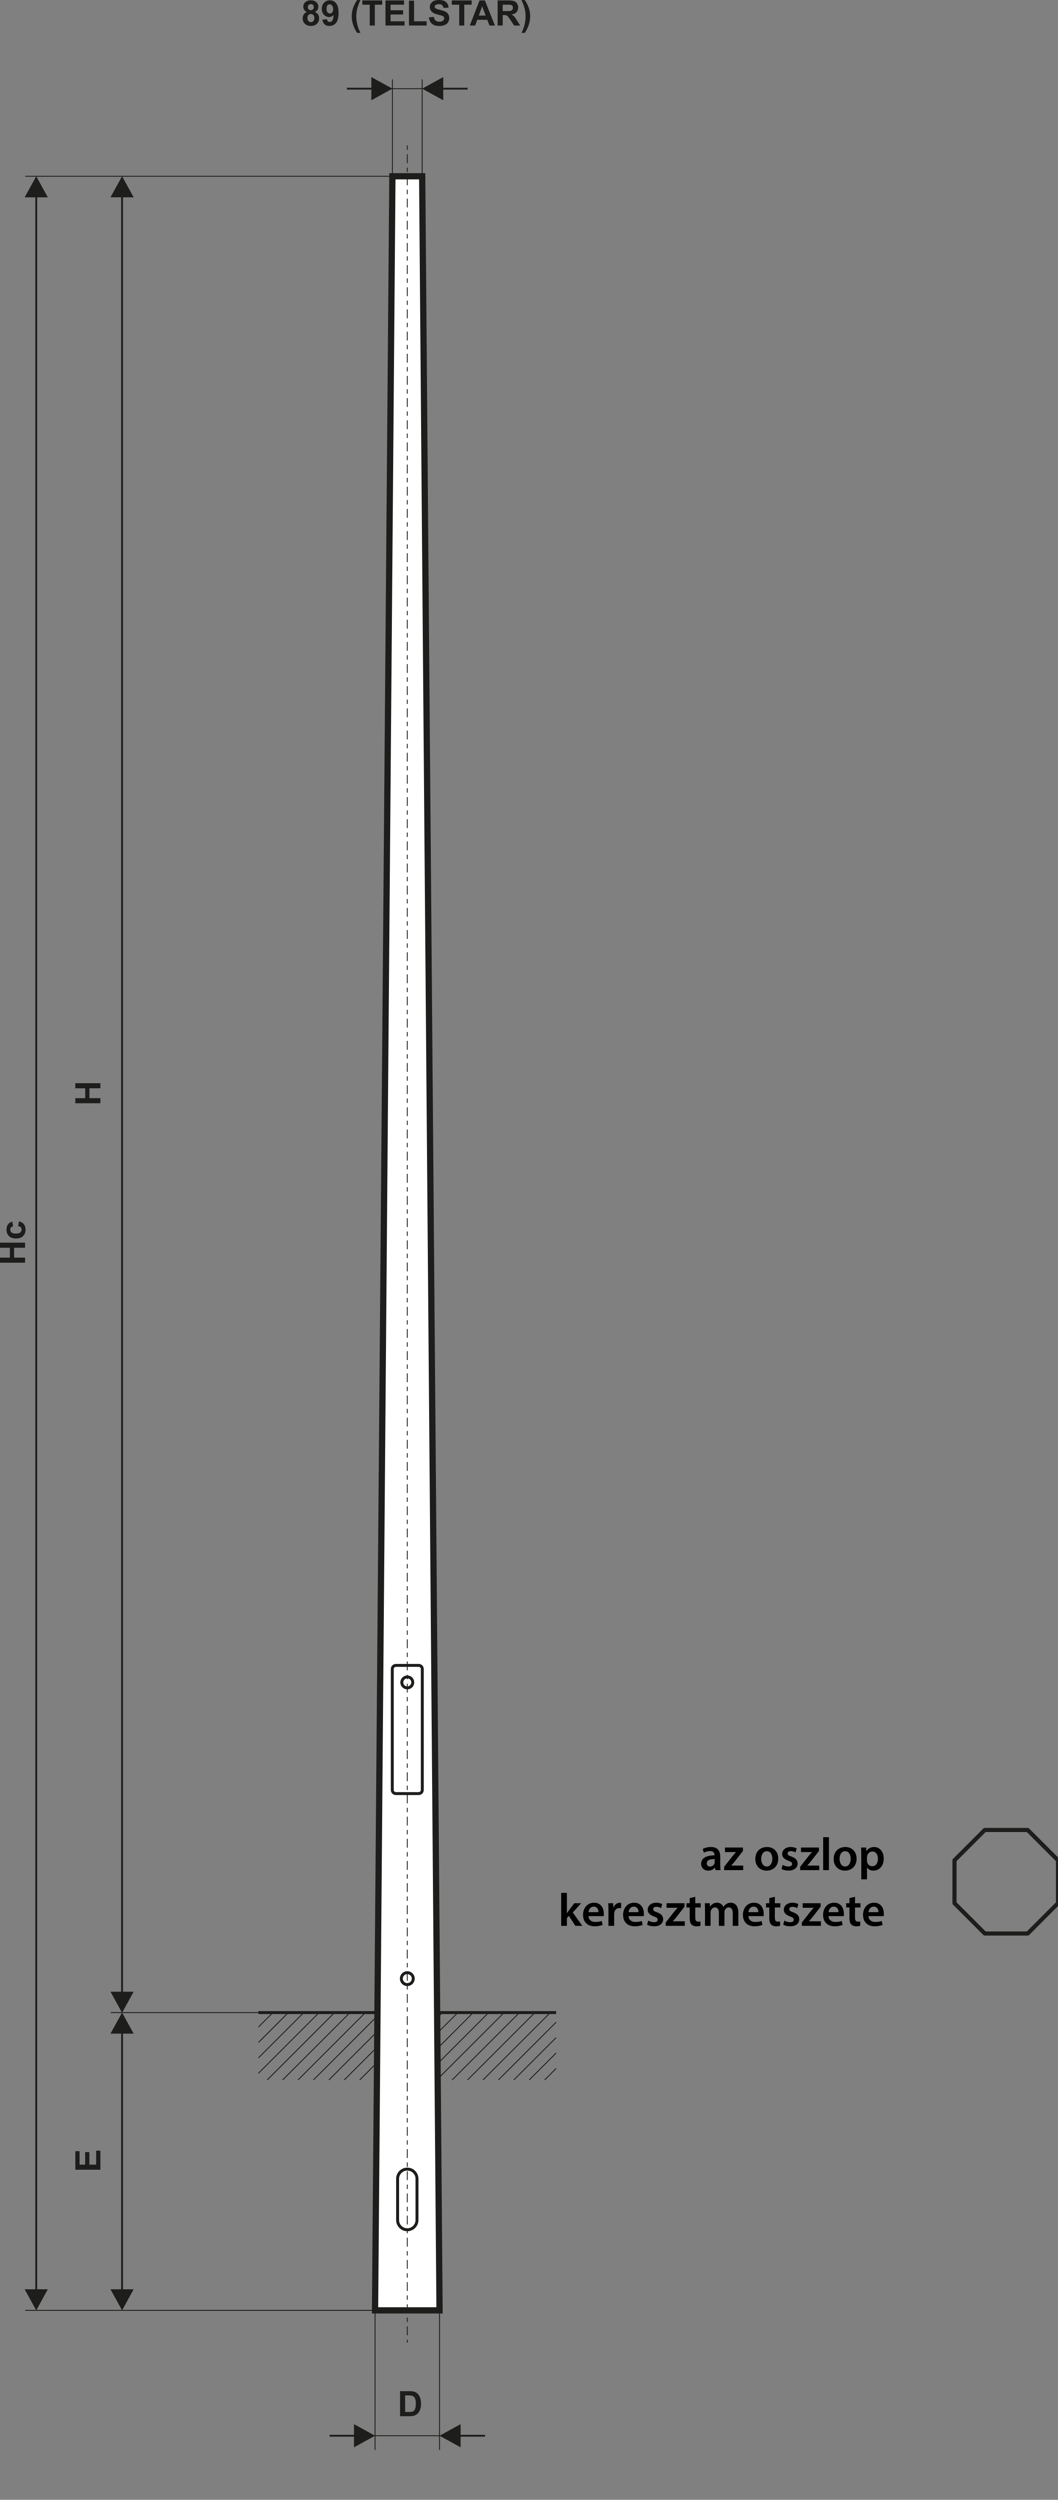 <?xml version="1.0" encoding="utf-8"?>
<!-- Generator: Adobe Illustrator 16.0.0, SVG Export Plug-In . SVG Version: 6.00 Build 0)  -->
<!DOCTYPE svg PUBLIC "-//W3C//DTD SVG 1.1//EN" "http://www.w3.org/Graphics/SVG/1.1/DTD/svg11.dtd">
<svg version="1.1" id="Vrstva_1" xmlns="http://www.w3.org/2000/svg" xmlns:xlink="http://www.w3.org/1999/xlink" x="0px" y="0px"
	 width="508px" height="1200px" viewBox="0 0 508 1200" enable-background="new 0 0 508 1200" xml:space="preserve">
<rect x="0" y="0" width="508" height="1200" fill="#808080" stroke="none"/>
<polygon fill="#1D1D1B" points="12.035,606.146 0,606.146 0,603.709 4.739,603.709 4.739,598.969 0,598.969 0,596.531 
	12.035,596.531 12.035,598.969 6.772,598.969 6.772,603.709 12.035,603.709 "/>
<path fill="#1D1D1B" d="M5.898,586.428l0.404,2.27c-0.45,0.075-0.791,0.249-1.019,0.521c-0.227,0.271-0.342,0.622-0.342,1.054
	c0,0.575,0.198,1.033,0.598,1.375c0.396,0.342,1.06,0.514,1.992,0.514c1.037,0,1.77-0.174,2.199-0.521
	c0.429-0.347,0.639-0.813,0.639-1.395c0-0.438-0.124-0.796-0.376-1.072c-0.248-0.28-0.676-0.478-1.287-0.592l0.387-2.269
	c1.042,0.235,1.829,0.687,2.361,1.354c0.531,0.666,0.798,1.559,0.798,2.683c0,1.273-0.402,2.289-1.207,3.045
	c-0.809,0.76-1.922,1.137-3.349,1.137c-1.441,0-2.562-0.381-3.366-1.141c-0.805-0.759-1.205-1.787-1.205-3.084
	c0-1.059,0.229-1.902,0.685-2.529C4.269,587.15,4.963,586.703,5.898,586.428"/>
<line fill="none" stroke="#1D1D1B" stroke-width="1.417" stroke-miterlimit="22.926" x1="124.088" y1="966.12" x2="267.033" y2="966.12"/>
<path fill="none" stroke="#1D1D1B" stroke-width="0.425" stroke-miterlimit="22.926" d="M261.498,998.466l5.535-5.535
	 M254.096,998.466l12.938-12.938 M246.697,998.466l20.336-20.336 M239.297,998.466l27.736-27.736 M231.898,998.466l32.345-32.348
	 M224.496,998.466l32.347-32.348 M217.094,998.466l32.351-32.348 M209.695,998.466l32.347-32.348 M202.295,998.466l32.346-32.348
	 M194.896,998.466l32.345-32.348 M187.494,998.466l32.348-32.348 M180.095,998.466l32.347-32.348 M172.693,998.466l32.347-32.348
	 M165.293,998.466l32.348-32.348 M157.894,998.466l32.345-32.348 M150.492,998.466l32.348-32.348 M143.093,998.466l32.347-32.348
	 M135.691,998.466l32.348-32.348 M128.292,998.466l32.347-32.348 M124.088,995.27l29.149-29.151 M124.088,987.869l21.749-21.751
	 M124.088,980.469l14.35-14.352 M124.088,973.068l6.95-6.95"/>
<polygon fill="#FFFFFF" stroke="#1D1D1B" stroke-width="3" stroke-miterlimit="22.926" points="188.412,84.616 202.708,84.616 
	211.048,1109.064 180.076,1109.064 "/>
<line fill="none" stroke="#1D1D1B" stroke-width="0.425" stroke-miterlimit="22.926" stroke-dasharray="2.13,2.13,4.25,2.13" x1="195.56" y1="69.802" x2="195.56" y2="1124.579"/>
<path fill="none" stroke="#1D1D1B" stroke-width="1.417" stroke-miterlimit="22.926" d="M195.56,1041.25h0.002
	c2.56,0,4.654,2.093,4.654,4.653v19.815c0,2.56-2.095,4.654-4.654,4.654h-0.002c-2.56,0-4.652-2.096-4.652-4.654v-19.815
	C190.907,1043.343,193,1041.25,195.56,1041.25z"/>
<path fill="none" stroke="#1D1D1B" stroke-width="1.417" stroke-miterlimit="22.926" d="M195.56,946.955
	c1.584,0,2.866,1.282,2.866,2.864c0,1.581-1.282,2.864-2.866,2.864c-1.579,0-2.862-1.283-2.862-2.864
	C192.697,948.237,193.98,946.955,195.56,946.955z"/>
<path fill="none" stroke="#1D1D1B" stroke-width="1.417" stroke-miterlimit="22.926" d="M190.074,799.459h10.972
	c0.946,0,1.72,0.775,1.72,1.721v58.095c0,0.945-0.775,1.718-1.72,1.718h-10.972c-0.945,0-1.719-0.771-1.719-1.718v-58.095
	C188.355,800.232,189.129,799.459,190.074,799.459z"/>
<circle fill="none" stroke="#1D1D1B" stroke-width="1.417" stroke-miterlimit="22.926" cx="195.56" cy="807.62" r="2.633"/>
<path fill="#1D1D1B" d="M64.178,956.09l-5.563,10.115l-5.564-10.115H64.178z M58.165,956.968V93.84h0.896v863.127L58.165,956.968
	L58.165,956.968z M64.178,94.717H53.05l5.564-10.114L64.178,94.717z"/>
<path fill="#1D1D1B" d="M64.178,1098.948l-5.563,10.116l-5.564-10.116H64.178z M58.165,1099.827V975.356h0.896v124.471H58.165z
	 M64.178,976.233H53.05l5.564-10.115L64.178,976.233z"/>
<line fill="none" stroke="#1D1D1B" stroke-width="0.425" stroke-miterlimit="22.926" x1="12.138" y1="1109.064" x2="182.705" y2="1109.064"/>
<path fill="#1D1D1B" d="M22.965,1098.948l-5.564,10.116l-5.563-10.116H22.965z M16.952,1099.827V93.855h0.896v1005.972H16.952z
	 M22.965,94.731H11.837L17.4,84.616L22.965,94.731z"/>
<line fill="none" stroke="#1D1D1B" stroke-width="0.425" stroke-miterlimit="22.926" x1="53.149" y1="966.12" x2="177.044" y2="966.12"/>
<polygon fill="#1D1D1B" points="48.202,529.603 36.168,529.603 36.168,527.165 40.908,527.165 40.908,522.427 36.168,522.427 
	36.168,519.988 48.202,519.988 48.202,522.427 42.94,522.427 42.94,527.165 48.202,527.165 "/>
<polygon fill="#1D1D1B" points="48.202,1041.552 36.168,1041.552 36.168,1032.642 38.202,1032.642 38.202,1039.112 40.874,1039.112 
	40.874,1033.096 42.908,1033.096 42.908,1039.112 46.169,1039.112 46.169,1032.407 48.202,1032.407 "/>
<line fill="none" stroke="#1D1D1B" stroke-width="0.425" stroke-miterlimit="22.926" x1="180.076" y1="1108.352" x2="180.076" y2="1176.049"/>
<line fill="none" stroke="#1D1D1B" stroke-width="0.425" stroke-miterlimit="22.926" x1="211.046" y1="1108.352" x2="211.046" y2="1176.049"/>
<line fill="none" stroke="#1D1D1B" stroke-width="0.425" stroke-miterlimit="22.926" x1="180.076" y1="1169.25" x2="211.048" y2="1169.25"/>
<path fill="#1D1D1B" d="M158.248,1168.8h12.589v0.898h-12.589V1168.8z M169.963,1174.813v-11.128l10.113,5.563L169.963,1174.813z"/>
<path fill="#1D1D1B" d="M232.875,1169.698h-12.593v-0.898h12.593V1169.698z M221.161,1163.685v11.128l-10.117-5.563
	L221.161,1163.685z"/>
<path fill="#1D1D1B" d="M194.524,1149.885v7.967h1.807c0.675,0,1.164-0.04,1.462-0.116c0.394-0.099,0.72-0.266,0.979-0.5
	c0.262-0.235,0.472-0.624,0.633-1.161c0.165-0.537,0.248-1.273,0.248-2.205c0-0.931-0.083-1.642-0.248-2.141
	c-0.161-0.497-0.392-0.885-0.688-1.163c-0.295-0.277-0.665-0.468-1.119-0.566c-0.337-0.076-1.001-0.113-1.986-0.113
	L194.524,1149.885L194.524,1149.885z M192.087,1147.849h4.432c1.001,0,1.762,0.076,2.288,0.229c0.7,0.206,1.307,0.578,1.808,1.109
	c0.506,0.528,0.885,1.178,1.149,1.948c0.26,0.768,0.392,1.718,0.392,2.845c0,0.991-0.124,1.842-0.371,2.56
	c-0.299,0.877-0.727,1.586-1.285,2.127c-0.418,0.411-0.988,0.73-1.703,0.961c-0.535,0.171-1.25,0.256-2.145,0.256h-4.564
	L192.087,1147.849L192.087,1147.849z"/>
<line fill="none" stroke="#1D1D1B" stroke-width="0.425" stroke-miterlimit="22.926" x1="180.076" y1="42.564" x2="211.048" y2="42.564"/>
<path fill="#1D1D1B" d="M166.584,42.116h12.594v0.897h-12.594V42.116z M178.299,48.129V37l10.115,5.564L178.299,48.129z"/>
<path fill="#1D1D1B" d="M224.535,43.013h-12.589v-0.897h12.589V43.013z M212.822,37v11.129l-10.114-5.563L212.822,37z"/>
<path fill="#1D1D1B" d="M147.595,8.586c0,0.642,0.161,1.141,0.487,1.498c0.324,0.359,0.729,0.539,1.212,0.539
	c0.477,0,0.869-0.173,1.18-0.518c0.31-0.345,0.464-0.843,0.464-1.494c0-0.568-0.156-1.024-0.472-1.369
	c-0.318-0.345-0.718-0.519-1.203-0.519c-0.563,0-0.979,0.196-1.257,0.588C147.731,7.704,147.595,8.127,147.595,8.586 M147.812,3.426
	c0,0.46,0.129,0.821,0.388,1.079c0.259,0.259,0.604,0.388,1.033,0.388c0.437,0,0.783-0.132,1.043-0.394
	c0.262-0.261,0.393-0.622,0.393-1.082c0-0.434-0.129-0.78-0.386-1.042c-0.261-0.261-0.603-0.393-1.025-0.393
	c-0.442,0-0.792,0.131-1.051,0.396C147.943,2.642,147.812,2.992,147.812,3.426z M147.331,5.746c-0.594-0.252-1.03-0.596-1.3-1.04
	c-0.27-0.438-0.404-0.924-0.404-1.447c0-0.898,0.314-1.642,0.937-2.228c0.627-0.585,1.518-0.879,2.669-0.879
	c1.142,0,2.026,0.294,2.657,0.879c0.63,0.586,0.948,1.329,0.948,2.228c0,0.558-0.146,1.054-0.438,1.49
	c-0.289,0.435-0.697,0.768-1.226,0.997c0.671,0.27,1.178,0.662,1.528,1.178c0.348,0.519,0.521,1.111,0.521,1.786
	c0,1.116-0.354,2.021-1.063,2.719c-0.706,0.696-1.646,1.044-2.822,1.044c-1.092,0-2-0.289-2.729-0.865
	c-0.858-0.678-1.285-1.614-1.285-2.799c0-0.652,0.163-1.252,0.485-1.798C146.131,6.464,146.638,6.042,147.331,5.746z"/>
<path fill="#1D1D1B" d="M159.967,4.409c0-0.742-0.172-1.319-0.514-1.728c-0.339-0.41-0.734-0.614-1.181-0.614
	c-0.426,0-0.778,0.168-1.06,0.504c-0.284,0.336-0.424,0.886-0.424,1.646c0,0.776,0.156,1.346,0.461,1.71
	c0.306,0.36,0.686,0.543,1.145,0.543c0.443,0,0.815-0.176,1.118-0.524C159.816,5.597,159.967,5.084,159.967,4.409 M154.773,9.458
	l2.233-0.247c0.054,0.457,0.198,0.795,0.426,1.015c0.227,0.222,0.527,0.332,0.902,0.332c0.471,0,0.873-0.223,1.205-0.661
	c0.329-0.44,0.54-1.354,0.631-2.735c-0.58,0.672-1.303,1.008-2.174,1.008c-0.944,0-1.761-0.363-2.447-1.095
	c-0.688-0.729-1.03-1.68-1.03-2.852c0-1.221,0.363-2.204,1.089-2.949c0.725-0.749,1.65-1.121,2.771-1.121
	c1.218,0,2.221,0.473,3.002,1.418c0.782,0.947,1.174,2.501,1.174,4.67c0,2.202-0.406,3.792-1.217,4.768
	c-0.813,0.979-1.873,1.465-3.179,1.465c-0.938,0-1.694-0.252-2.274-0.757C155.308,11.214,154.937,10.461,154.773,9.458z"/>
<path fill="#1D1D1B" d="M173.043,15.783h-1.579c-0.846-1.263-1.485-2.574-1.929-3.938c-0.439-1.362-0.661-2.68-0.661-3.954
	c0-1.579,0.271-3.076,0.812-4.487c0.475-1.224,1.073-2.354,1.795-3.387h1.58c-0.755,1.655-1.274,3.066-1.558,4.228
	c-0.282,1.163-0.427,2.396-0.427,3.698c0,0.896,0.085,1.814,0.251,2.757c0.174,0.938,0.402,1.832,0.698,2.68
	C172.217,13.937,172.557,14.738,173.043,15.783"/>
<polygon fill="#1D1D1B" points="177.531,12.253 177.531,2.253 173.968,2.253 173.968,0.219 183.516,0.219 183.516,2.253 
	179.969,2.253 179.969,12.253 "/>
<polygon fill="#1D1D1B" points="185.091,12.253 185.091,0.219 194.001,0.219 194.001,2.253 187.529,2.253 187.529,4.925 
	193.547,4.925 193.547,6.958 187.529,6.958 187.529,10.22 194.235,10.22 194.235,12.253 "/>
<polygon fill="#1D1D1B" points="196.37,12.253 196.37,0.32 198.807,0.32 198.807,10.22 204.841,10.22 204.841,12.253 "/>
<path fill="#1D1D1B" d="M205.931,8.354l2.37-0.236c0.145,0.793,0.429,1.373,0.861,1.746c0.436,0.372,1.021,0.557,1.758,0.557
	c0.78,0,1.367-0.165,1.764-0.497c0.394-0.329,0.591-0.716,0.591-1.158c0-0.286-0.082-0.527-0.247-0.729
	c-0.165-0.198-0.457-0.371-0.872-0.518c-0.283-0.102-0.927-0.274-1.937-0.526c-1.295-0.326-2.207-0.724-2.73-1.197
	c-0.736-0.664-1.104-1.474-1.104-2.428c0-0.613,0.173-1.191,0.518-1.726c0.349-0.534,0.846-0.94,1.499-1.222
	C209.056,0.14,209.839,0,210.763,0c1.506,0,2.641,0.334,3.399,1.003c0.761,0.669,1.159,1.561,1.198,2.679l-2.436,0.084
	c-0.105-0.622-0.326-1.067-0.664-1.34c-0.341-0.271-0.85-0.408-1.526-0.408c-0.702,0-1.25,0.146-1.646,0.437
	c-0.257,0.188-0.384,0.438-0.384,0.75c0,0.286,0.12,0.53,0.361,0.731c0.305,0.261,1.047,0.529,2.227,0.809
	c1.18,0.278,2.05,0.57,2.613,0.867c0.564,0.299,1.008,0.706,1.328,1.224c0.319,0.52,0.479,1.157,0.479,1.916
	c0,0.69-0.189,1.336-0.574,1.939c-0.383,0.603-0.924,1.051-1.625,1.341c-0.7,0.295-1.572,0.44-2.618,0.44
	c-1.522,0-2.689-0.351-3.506-1.055C206.577,10.719,206.09,9.696,205.931,8.354"/>
<polygon fill="#1D1D1B" points="220.486,12.253 220.486,2.253 216.924,2.253 216.924,0.219 226.47,0.219 226.47,2.253 
	222.924,2.253 222.924,12.253 "/>
<path fill="#1D1D1B" d="M233.188,7.48l-1.673-4.455l-1.624,4.455H233.188z M237.644,12.253h-2.626l-1.039-2.739h-4.828l-0.998,2.739
	h-2.578l4.674-12.035h2.573L237.644,12.253z"/>
<path fill="#1D1D1B" d="M241.376,5.312h1.799c1.167,0,1.893-0.05,2.182-0.148c0.288-0.098,0.52-0.269,0.681-0.509
	c0.167-0.241,0.247-0.543,0.247-0.905c0-0.407-0.108-0.731-0.326-0.983c-0.215-0.249-0.52-0.406-0.911-0.472
	c-0.198-0.027-0.79-0.042-1.774-0.042h-1.896v3.06H241.376z M238.94,12.253V0.219h5.117c1.286,0,2.223,0.108,2.804,0.324
	c0.586,0.215,1.052,0.6,1.402,1.152c0.35,0.555,0.524,1.185,0.524,1.896c0,0.905-0.262,1.65-0.792,2.239
	c-0.528,0.587-1.32,0.958-2.371,1.112c0.522,0.305,0.955,0.641,1.292,1.008c0.342,0.368,0.803,1.021,1.38,1.956l1.469,2.348h-2.908
	l-1.74-2.627c-0.625-0.934-1.054-1.521-1.287-1.766c-0.229-0.24-0.473-0.409-0.729-0.498c-0.261-0.09-0.67-0.134-1.229-0.134h-0.495
	v5.024h-2.437V12.253z"/>
<path fill="#1D1D1B" d="M250.405,15.783c0.457-0.974,0.774-1.72,0.965-2.238c0.184-0.521,0.358-1.121,0.517-1.799
	c0.158-0.677,0.275-1.321,0.354-1.929c0.076-0.611,0.115-1.235,0.115-1.875c0-1.302-0.141-2.535-0.421-3.698
	c-0.28-1.16-0.796-2.572-1.547-4.228h1.563c0.829,1.177,1.473,2.423,1.935,3.74c0.458,1.319,0.688,2.655,0.688,4.012
	c0,1.143-0.181,2.367-0.544,3.675c-0.408,1.466-1.087,2.911-2.029,4.339L250.405,15.783L250.405,15.783z"/>
<line fill="none" stroke="#1D1D1B" stroke-width="0.425" stroke-miterlimit="22.926" x1="202.708" y1="38.114" x2="202.708" y2="85.8"/>
<line fill="none" stroke="#1D1D1B" stroke-width="0.425" stroke-miterlimit="22.926" x1="188.412" y1="38.114" x2="188.412" y2="85.8"/>
<line fill="none" stroke="#1D1D1B" stroke-width="0.425" stroke-miterlimit="22.926" x1="12.138" y1="84.618" x2="196.566" y2="84.618"/>
<polygon fill="none" stroke="#1D1D1B" stroke-width="1.984" stroke-linecap="round" stroke-linejoin="round" stroke-miterlimit="22.926" points="
	472.853,878.459 493.443,878.459 508,893.016 508,913.604 493.443,928.163 472.853,928.163 458.295,913.604 458.295,893.016 "/>
<g>
	<path d="M343.503,897.737l-0.178-1.203h-0.067c-0.668,0.847-1.804,1.448-3.208,1.448c-2.183,0-3.408-1.582-3.408-3.23
		c0-2.74,2.429-4.121,6.438-4.099v-0.179c0-0.713-0.29-1.894-2.206-1.894c-1.069,0-2.183,0.334-2.918,0.802l-0.535-1.782
		c0.803-0.49,2.206-0.958,3.921-0.958c3.476,0,4.479,2.206,4.479,4.567v3.921c0,0.98,0.044,1.938,0.155,2.606H343.503z
		 M343.146,892.435c-1.938-0.045-3.787,0.378-3.787,2.027c0,1.069,0.69,1.559,1.56,1.559c1.092,0,1.894-0.713,2.139-1.492
		c0.066-0.2,0.089-0.423,0.089-0.602V892.435z"/>
	<path d="M347.694,896.155l4.077-5.213c0.557-0.668,1.024-1.203,1.604-1.826v-0.045h-5.279v-2.184h8.621v1.671l-3.987,5.102
		c-0.535,0.646-1.047,1.271-1.604,1.85v0.044h5.726v2.184h-9.156V896.155z"/>
	<path d="M373.675,892.213c0,3.987-2.808,5.77-5.569,5.77c-3.074,0-5.437-2.116-5.437-5.592c0-3.564,2.34-5.748,5.614-5.748
		C371.514,886.642,373.675,888.915,373.675,892.213z M365.499,892.324c0,2.094,1.024,3.676,2.695,3.676
		c1.56,0,2.651-1.537,2.651-3.721c0-1.693-0.758-3.631-2.629-3.631C366.278,888.648,365.499,890.519,365.499,892.324z"/>
	<path d="M375.795,895.219c0.624,0.379,1.805,0.78,2.784,0.78c1.203,0,1.738-0.49,1.738-1.203c0-0.735-0.446-1.114-1.782-1.582
		c-2.116-0.735-3.008-1.894-2.985-3.163c0-1.916,1.582-3.409,4.099-3.409c1.203,0,2.25,0.313,2.874,0.646l-0.534,1.938
		c-0.468-0.268-1.337-0.624-2.295-0.624c-0.98,0-1.515,0.468-1.515,1.136c0,0.69,0.512,1.025,1.894,1.516
		c1.96,0.713,2.874,1.715,2.896,3.319c0,1.96-1.537,3.386-4.41,3.386c-1.314,0-2.496-0.312-3.298-0.757L375.795,895.219z"/>
	<path d="M384.195,896.155l4.077-5.213c0.557-0.668,1.024-1.203,1.604-1.826v-0.045h-5.279v-2.184h8.621v1.671l-3.987,5.102
		c-0.535,0.646-1.047,1.271-1.604,1.85v0.044h5.726v2.184h-9.156V896.155z"/>
	<path d="M395.249,881.92h2.762v15.817h-2.762V881.92z"/>
	<path d="M411.29,892.213c0,3.987-2.808,5.77-5.569,5.77c-3.074,0-5.437-2.116-5.437-5.592c0-3.564,2.34-5.748,5.614-5.748
		C409.129,886.642,411.29,888.915,411.29,892.213z M403.114,892.324c0,2.094,1.024,3.676,2.695,3.676
		c1.56,0,2.651-1.537,2.651-3.721c0-1.693-0.758-3.631-2.629-3.631C403.894,888.648,403.114,890.519,403.114,892.324z"/>
	<path d="M413.544,890.497c0-1.426-0.045-2.584-0.09-3.609h2.406l0.134,1.671h0.045c0.802-1.225,2.071-1.916,3.72-1.916
		c2.495,0,4.567,2.139,4.567,5.525c0,3.921-2.473,5.814-4.946,5.814c-1.358,0-2.494-0.579-3.052-1.448h-0.044v5.614h-2.74V890.497z
		 M416.284,893.192c0,0.268,0.021,0.513,0.089,0.758c0.268,1.114,1.247,1.916,2.406,1.916c1.737,0,2.762-1.448,2.762-3.587
		c0-1.916-0.936-3.476-2.695-3.476c-1.136,0-2.184,0.824-2.45,2.027c-0.067,0.223-0.111,0.468-0.111,0.69V893.192z"/>
	<path d="M272.194,918.396h0.044c0.268-0.423,0.579-0.891,0.869-1.27l2.629-3.498h3.297l-4.01,4.434l4.589,6.416h-3.364l-3.118-4.79
		l-0.936,1.092v3.698h-2.74v-15.817h2.74V918.396z"/>
	<path d="M282.578,919.822c0.067,1.961,1.604,2.808,3.342,2.808c1.271,0,2.184-0.179,3.008-0.49l0.401,1.894
		c-0.937,0.379-2.229,0.668-3.788,0.668c-3.52,0-5.592-2.161-5.592-5.48c0-3.007,1.827-5.837,5.303-5.837
		c3.52,0,4.678,2.896,4.678,5.28c0,0.513-0.044,0.913-0.089,1.158H282.578z M287.346,917.906c0.022-1.002-0.423-2.65-2.25-2.65
		c-1.693,0-2.406,1.537-2.518,2.65H287.346z"/>
	<path d="M292.14,917.127c0-1.471-0.022-2.518-0.09-3.498h2.384l0.09,2.072h0.089c0.534-1.537,1.805-2.317,2.963-2.317
		c0.268,0,0.423,0.022,0.646,0.067v2.584c-0.223-0.045-0.468-0.089-0.802-0.089c-1.314,0-2.205,0.847-2.45,2.071
		c-0.045,0.245-0.089,0.535-0.089,0.847v5.614h-2.74V917.127z"/>
	<path d="M301.81,919.822c0.067,1.961,1.604,2.808,3.342,2.808c1.27,0,2.184-0.179,3.008-0.49l0.4,1.894
		c-0.936,0.379-2.228,0.668-3.787,0.668c-3.52,0-5.592-2.161-5.592-5.48c0-3.007,1.827-5.837,5.303-5.837
		c3.52,0,4.678,2.896,4.678,5.28c0,0.513-0.044,0.913-0.089,1.158H301.81z M306.577,917.906c0.022-1.002-0.423-2.65-2.25-2.65
		c-1.693,0-2.406,1.537-2.518,2.65H306.577z"/>
	<path d="M311.237,921.961c0.623,0.379,1.805,0.78,2.784,0.78c1.203,0,1.738-0.49,1.738-1.203c0-0.735-0.446-1.114-1.782-1.582
		c-2.117-0.735-3.008-1.894-2.985-3.163c0-1.916,1.581-3.409,4.099-3.409c1.203,0,2.25,0.313,2.874,0.646l-0.534,1.938
		c-0.468-0.268-1.337-0.624-2.295-0.624c-0.98,0-1.515,0.468-1.515,1.136c0,0.691,0.512,1.025,1.894,1.516
		c1.96,0.713,2.874,1.715,2.896,3.319c0,1.96-1.537,3.386-4.411,3.386c-1.313,0-2.494-0.312-3.297-0.758L311.237,921.961z"/>
	<path d="M319.638,922.896l4.077-5.213c0.557-0.668,1.024-1.203,1.604-1.826v-0.045h-5.279v-2.184h8.621v1.671l-3.987,5.102
		c-0.535,0.646-1.047,1.271-1.604,1.85v0.044h5.726v2.184h-9.156V922.896z"/>
	<path d="M333.832,910.532v3.097h2.606v2.05h-2.606v4.79c0,1.314,0.356,2.005,1.403,2.005c0.468,0,0.824-0.067,1.069-0.134
		l0.045,2.094c-0.401,0.156-1.114,0.268-1.982,0.268c-1.003,0-1.85-0.334-2.361-0.891c-0.58-0.624-0.847-1.604-0.847-3.03v-5.102
		h-1.56v-2.05h1.56v-2.45L333.832,910.532z"/>
	<path d="M338.513,916.859c0-1.247-0.022-2.295-0.09-3.23h2.361l0.112,1.604h0.066c0.534-0.847,1.515-1.85,3.342-1.85
		c1.426,0,2.54,0.803,3.008,2.005h0.044c0.379-0.601,0.824-1.047,1.337-1.358c0.602-0.423,1.292-0.646,2.184-0.646
		c1.804,0,3.631,1.226,3.631,4.701v6.394h-2.673v-5.993c0-1.804-0.624-2.873-1.938-2.873c-0.936,0-1.626,0.668-1.916,1.447
		c-0.067,0.268-0.134,0.602-0.134,0.914v6.505h-2.673v-6.282c0-1.515-0.602-2.584-1.872-2.584c-1.024,0-1.715,0.802-1.96,1.56
		c-0.111,0.267-0.156,0.579-0.156,0.891v6.416h-2.673V916.859z"/>
	<path d="M359.348,919.822c0.067,1.961,1.604,2.808,3.342,2.808c1.271,0,2.184-0.179,3.008-0.49l0.401,1.894
		c-0.937,0.379-2.229,0.668-3.788,0.668c-3.52,0-5.592-2.161-5.592-5.48c0-3.007,1.827-5.837,5.303-5.837
		c3.52,0,4.678,2.896,4.678,5.28c0,0.513-0.044,0.913-0.089,1.158H359.348z M364.115,917.906c0.022-1.002-0.423-2.65-2.25-2.65
		c-1.693,0-2.406,1.537-2.518,2.65H364.115z"/>
	<path d="M372.049,910.532v3.097h2.606v2.05h-2.606v4.79c0,1.314,0.356,2.005,1.403,2.005c0.468,0,0.824-0.067,1.069-0.134
		l0.045,2.094c-0.401,0.156-1.114,0.268-1.982,0.268c-1.003,0-1.85-0.334-2.361-0.891c-0.58-0.624-0.847-1.604-0.847-3.03v-5.102
		h-1.56v-2.05h1.56v-2.45L372.049,910.532z"/>
	<path d="M376.597,921.961c0.623,0.379,1.805,0.78,2.784,0.78c1.203,0,1.738-0.49,1.738-1.203c0-0.735-0.446-1.114-1.782-1.582
		c-2.117-0.735-3.008-1.894-2.985-3.163c0-1.916,1.581-3.409,4.099-3.409c1.203,0,2.25,0.313,2.874,0.646l-0.534,1.938
		c-0.468-0.268-1.337-0.624-2.295-0.624c-0.98,0-1.515,0.468-1.515,1.136c0,0.691,0.512,1.025,1.894,1.516
		c1.96,0.713,2.874,1.715,2.896,3.319c0,1.96-1.537,3.386-4.411,3.386c-1.313,0-2.494-0.312-3.297-0.758L376.597,921.961z"/>
	<path d="M384.997,922.896l4.077-5.213c0.557-0.668,1.024-1.203,1.604-1.826v-0.045h-5.279v-2.184h8.621v1.671l-3.987,5.102
		c-0.535,0.646-1.047,1.271-1.604,1.85v0.044h5.726v2.184h-9.156V922.896z"/>
	<path d="M397.832,919.822c0.067,1.961,1.604,2.808,3.342,2.808c1.271,0,2.184-0.179,3.008-0.49l0.401,1.894
		c-0.937,0.379-2.229,0.668-3.788,0.668c-3.52,0-5.592-2.161-5.592-5.48c0-3.007,1.827-5.837,5.303-5.837
		c3.52,0,4.678,2.896,4.678,5.28c0,0.513-0.044,0.913-0.089,1.158H397.832z M402.6,917.906c0.022-1.002-0.423-2.65-2.25-2.65
		c-1.693,0-2.406,1.537-2.518,2.65H402.6z"/>
	<path d="M410.534,910.532v3.097h2.606v2.05h-2.606v4.79c0,1.314,0.356,2.005,1.403,2.005c0.468,0,0.824-0.067,1.069-0.134
		l0.045,2.094c-0.401,0.156-1.114,0.268-1.982,0.268c-1.003,0-1.85-0.334-2.361-0.891c-0.58-0.624-0.847-1.604-0.847-3.03v-5.102
		h-1.56v-2.05h1.56v-2.45L410.534,910.532z"/>
	<path d="M417.02,919.822c0.067,1.961,1.604,2.808,3.342,2.808c1.271,0,2.184-0.179,3.008-0.49l0.401,1.894
		c-0.937,0.379-2.229,0.668-3.788,0.668c-3.52,0-5.592-2.161-5.592-5.48c0-3.007,1.827-5.837,5.303-5.837
		c3.52,0,4.678,2.896,4.678,5.28c0,0.513-0.044,0.913-0.089,1.158H417.02z M421.787,917.906c0.022-1.002-0.423-2.65-2.25-2.65
		c-1.693,0-2.406,1.537-2.518,2.65H421.787z"/>
</g>
</svg>

